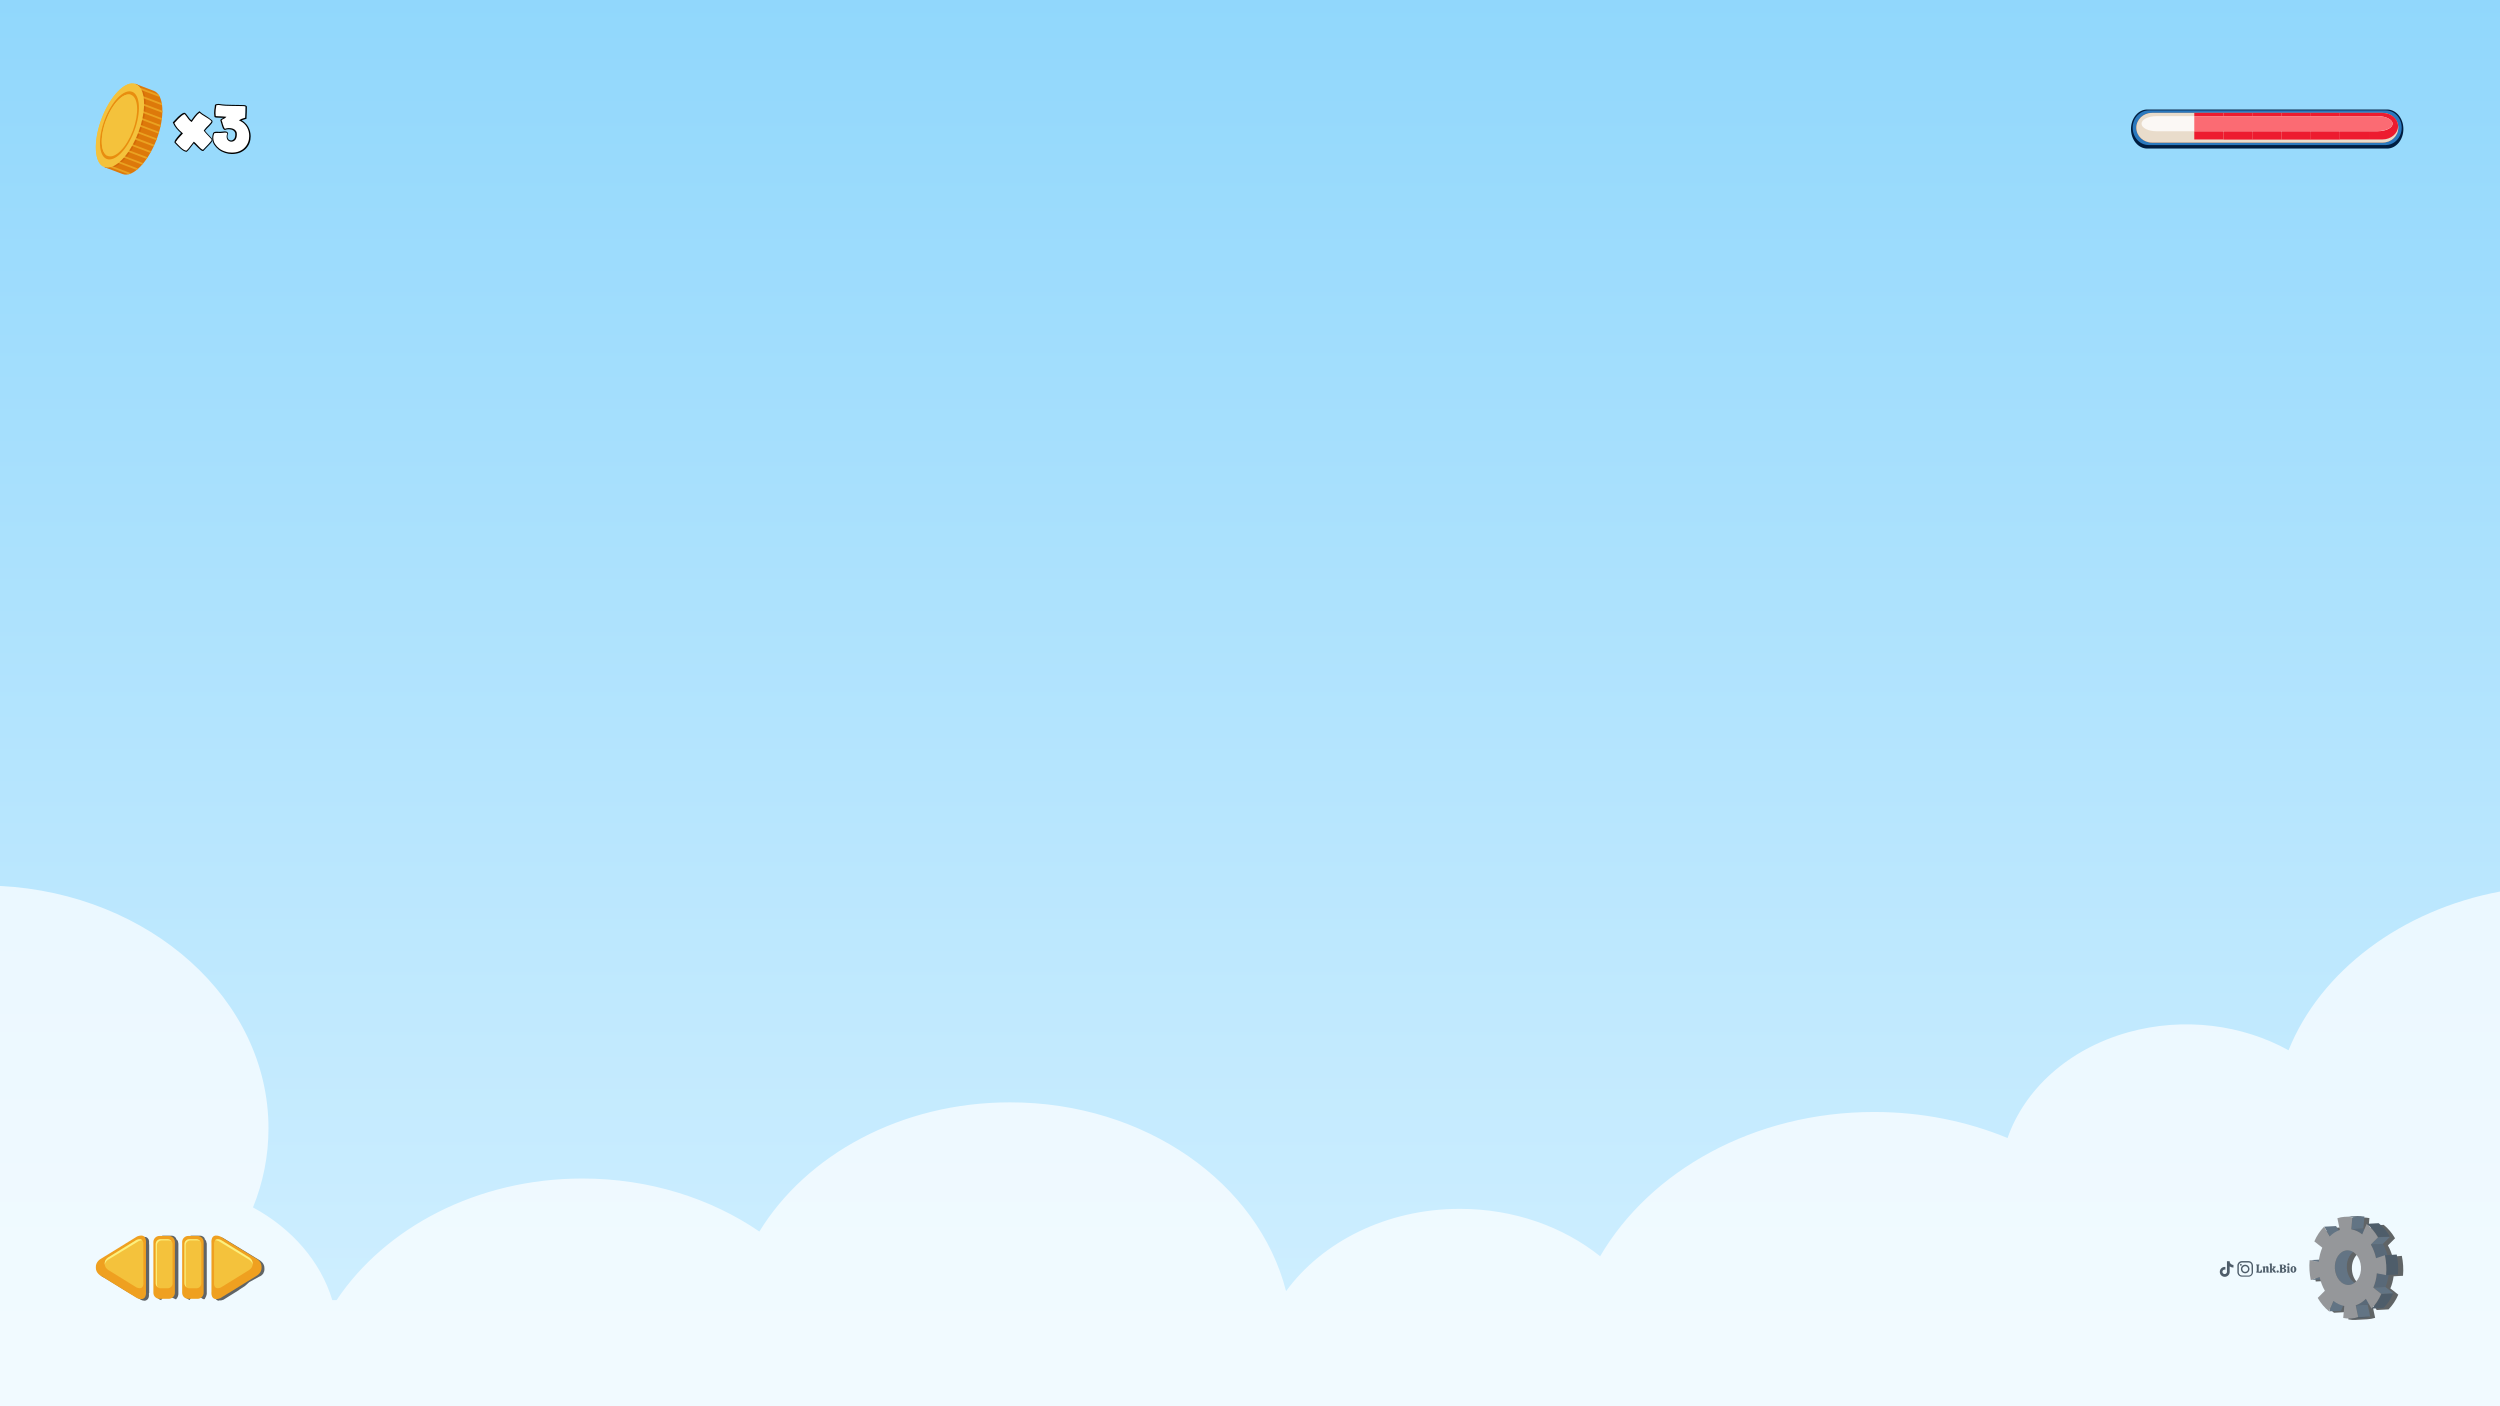<?xml version="1.0" encoding="utf-8"?>
<!-- Generator: Adobe Illustrator 26.3.1, SVG Export Plug-In . SVG Version: 6.00 Build 0)  -->
<svg version="1.1" id="Layer_2_00000107576524394217414840000012284086110203768458_"
	 xmlns="http://www.w3.org/2000/svg" xmlns:xlink="http://www.w3.org/1999/xlink" x="0px" y="0px" viewBox="0 0 1920 1080"
	 style="enable-background:new 0 0 1920 1080;" xml:space="preserve">
<rect x="0" y="0" width="1920" height="1080" fill="#333333" stroke="none"/>
<style type="text/css">
	.st0{clip-path:url(#XMLID_00000087414473198365493130000005298715568409285003_);}
	.st1{opacity:0.7;fill:#FFFFFF;enable-background:new    ;}
	.st2{fill:#4E5D6A;}
	.st3{opacity:0.6;}
	.st4{fill:#EFA020;}
	.st5{fill:#F4C23C;}
	.st6{fill:#FCF07E;}
	.st7{opacity:0.6;enable-background:new    ;}
	.st8{enable-background:new    ;}
	.st9{fill:#637484;}
	.st10{fill:#627484;}
	.st11{fill:#596978;}
	.st12{fill:#95979A;}
	.st13{fill:#DD790A;}
	.st14{fill:#D36807;}
	.st15{fill:#EAA221;}
	.st16{fill:#E88D0F;}
	.st17{fill:#FFFFFF;}
	.st18{fill:#001D40;}
	.st19{fill:#2B79BE;}
	.st20{fill:#B55E2C;}
	.st21{fill:#E9DCCB;}
	.st22{fill:#ED1B2F;}
	.st23{fill:#FBF8F5;}
	.st24{fill:#FB6B73;}
</style>
<g>
	<defs>
		<rect id="XMLID_00000162336658930777405980000000336260265223522235_" width="1920" height="1080"/>
	</defs>
	
		<linearGradient id="XMLID_00000065055508275277393190000002883206371352028831_" gradientUnits="userSpaceOnUse" x1="960" y1="1908.225" x2="960" y2="2951.652" gradientTransform="matrix(1 0 0 1 0 -1920)">
		<stop  offset="0" style="stop-color:#90D7FC"/>
		<stop  offset="1" style="stop-color:#D0EFFF"/>
	</linearGradient>
	
		<use xlink:href="#XMLID_00000162336658930777405980000000336260265223522235_"  style="overflow:visible;fill:url(#XMLID_00000065055508275277393190000002883206371352028831_);"/>
	<clipPath id="XMLID_00000159429385261766676350000009465713117857115308_">
		<use xlink:href="#XMLID_00000162336658930777405980000000336260265223522235_"  style="overflow:visible;"/>
	</clipPath>
	<g style="clip-path:url(#XMLID_00000159429385261766676350000009465713117857115308_);">
		<path class="st1" d="M1920,684.7c-75.6,14.2-137.9,60.9-162.4,121.9c-35.2-19.5-80.1-25.8-123.2-13.8
			c-46.4,13-79.7,44.2-92.6,81.2c-31-12.8-65.8-20-102.5-20c-92.2,0-172,45.1-210.4,110.8c-28.1-22.5-66-36.4-107.7-36.4
			c-56.4,0-105.8,25.3-133.5,63.2c-21.2-82.9-108.1-145-212-145c-83.7,0-156.3,40.2-192.5,99.2c-37.2-25.4-84.5-40.7-135.9-40.7
			c-80.9,0-151.5,37.6-188.8,93.4h-3.3c-9-29.8-31.1-55.1-60.9-71.2c7.7-19,11.9-39.4,11.9-60.7c0-99.2-91.2-180.3-206.2-186.2
			v440.1h1920V684.7z"/>
		<g id="Popular_Chips_1_">
			<g>
				<g>
					<path class="st2" d="M1732.9,977.3c-0.1-0.1-0.1-0.2-0.2-0.3c0-0.1,0-0.2,0-0.3c0.2,0,0.3,0,0.4-0.1s0.1-0.2,0.1-0.3v-4.2
						c0-0.2,0-0.3-0.1-0.3c-0.1-0.1-0.2-0.1-0.4-0.1c0-0.1,0-0.2,0-0.3s0.1-0.2,0.2-0.3h2.2c0.1,0.1,0.2,0.3,0.2,0.6
						c-0.2,0-0.4,0-0.5,0.1s-0.1,0.2-0.1,0.4v4.5h0.3c0.4,0,0.8-0.1,1-0.4s0.3-0.7,0.3-1.2h0.6c0.1,0.1,0.2,0.2,0.2,0.5
						c0.1,0.3,0.1,0.5,0.1,0.8c0,0.4-0.1,0.7-0.2,0.9s-0.4,0.3-0.7,0.3L1732.9,977.3L1732.9,977.3z"/>
					<path class="st2" d="M1742.6,977.1c-0.1,0.1-0.2,0.2-0.5,0.2c-0.2,0-0.4,0.1-0.7,0.1c-0.3,0-0.4,0-0.6-0.1
						c-0.1-0.1-0.2-0.2-0.2-0.5V974c0-0.2,0-0.4-0.1-0.5s-0.2-0.2-0.4-0.2c-0.2,0-0.5,0.1-0.6,0.3v2.7c0,0.2,0,0.3,0.1,0.4
						c0.1,0.1,0.2,0.1,0.4,0.1c0,0.2-0.1,0.3-0.2,0.5h-2c-0.1-0.1-0.2-0.3-0.2-0.5c0.2,0,0.3,0,0.4-0.1s0.1-0.2,0.1-0.4v-2.6
						c0-0.2,0-0.3-0.1-0.3c-0.1-0.1-0.2-0.1-0.5-0.1v-0.4c0.2-0.1,0.5-0.2,0.8-0.3s0.6-0.1,0.8-0.1c0.1,0,0.2,0,0.3,0.1
						c0.1,0.1,0.1,0.2,0.1,0.5c0.2-0.2,0.3-0.3,0.6-0.5c0.2-0.1,0.5-0.2,0.8-0.2c0.4,0,0.8,0.1,1,0.3s0.3,0.6,0.3,1.1v2.5
						c0,0.3,0.1,0.5,0.4,0.5L1742.6,977.1z"/>
					<path class="st2" d="M1748,977c0,0.1-0.1,0.2-0.2,0.3s-0.3,0.1-0.6,0.1c-0.3,0-0.6-0.1-0.8-0.2c-0.2-0.1-0.4-0.3-0.5-0.5
						s-0.2-0.4-0.4-0.7c-0.1-0.3-0.2-0.5-0.3-0.7c-0.1-0.2-0.2-0.3-0.4-0.3v1.4c0,0.2,0,0.3,0.1,0.4c0.1,0.1,0.2,0.1,0.4,0.1
						c0,0.2-0.1,0.3-0.2,0.5h-2c-0.1-0.1-0.2-0.3-0.2-0.5c0.2,0,0.3,0,0.4-0.1s0.1-0.2,0.1-0.4v-4.9c0-0.2,0-0.3-0.1-0.3
						c-0.1-0.1-0.2-0.1-0.5-0.1v-0.4c0.2-0.1,0.5-0.2,0.8-0.3s0.6-0.1,0.8-0.1c0.1,0,0.2,0,0.3,0.1c0.1,0.1,0.1,0.2,0.1,0.3v4l1-1
						c0.1-0.1,0.2-0.2,0.2-0.3s-0.1-0.2-0.2-0.2s-0.2-0.1-0.4-0.1c0-0.1,0-0.2,0.1-0.3c0-0.1,0.1-0.2,0.2-0.2h2
						c0.1,0.1,0.2,0.3,0.2,0.5c-0.1,0-0.3,0-0.3,0.1c-0.1,0-0.2,0.1-0.2,0.2l-1.4,1.4c0.2,0,0.4,0.1,0.6,0.2
						c0.2,0.1,0.3,0.3,0.4,0.5c0.2,0.3,0.2,0.4,0.2,0.4c0.2,0.4,0.4,0.6,0.4,0.7C1747.7,976.7,1747.8,976.8,1748,977L1748,977z"/>
					<path class="st2" d="M1749.9,977.2c-0.2,0.2-0.4,0.2-0.6,0.2c-0.3,0-0.5-0.1-0.7-0.2c-0.2-0.2-0.2-0.4-0.2-0.6
						c0-0.3,0.1-0.5,0.2-0.7c0.2-0.2,0.4-0.2,0.7-0.2c0.3,0,0.5,0.1,0.6,0.2c0.2,0.2,0.2,0.4,0.2,0.7
						C1750.1,976.8,1750,977,1749.9,977.2z"/>
					<path class="st2" d="M1752.4,977.4c-0.7,0-1.2,0-1.6,0c-0.1-0.2-0.2-0.4-0.2-0.6c0.2,0,0.3,0,0.4-0.1s0.1-0.2,0.1-0.3v-4.2
						c0-0.2,0-0.3-0.1-0.3c-0.1-0.1-0.2-0.1-0.4-0.1c0-0.2,0.1-0.4,0.2-0.6c0.3,0,0.8,0,1.6,0c0.3,0,0.5,0,0.6,0
						c0.9,0,1.6,0.2,2,0.4c0.4,0.3,0.6,0.7,0.6,1.1c0,0.4-0.1,0.6-0.3,0.9c-0.2,0.2-0.5,0.4-0.9,0.6c0.5,0.1,0.9,0.3,1.1,0.5
						s0.3,0.6,0.3,1c0,1.2-0.9,1.8-2.7,1.8C1752.9,977.4,1752.7,977.4,1752.4,977.4z M1754.1,972.7c0-0.3-0.1-0.6-0.3-0.8
						c-0.2-0.2-0.5-0.3-0.8-0.3c-0.2,0-0.3,0-0.4,0v2.1c0.1,0,0.2,0,0.3,0C1753.7,973.8,1754.1,973.4,1754.1,972.7z M1754.3,975.7
						c0-0.4-0.1-0.7-0.3-0.9s-0.6-0.3-1-0.3h-0.3v2.3c0.2,0,0.3,0,0.4,0C1753.9,976.8,1754.3,976.4,1754.3,975.7z"/>
					<path class="st2" d="M1758.2,976.4c0,0.2,0,0.3,0.1,0.4s0.2,0.1,0.4,0.1c0,0.2-0.1,0.4-0.2,0.5h-2c-0.1-0.1-0.2-0.3-0.2-0.5
						c0.2,0,0.3,0,0.4-0.1s0.1-0.2,0.1-0.4v-2.6c0-0.2,0-0.3-0.1-0.4c-0.1-0.1-0.2-0.1-0.5-0.1v-0.4c0.1-0.1,0.4-0.2,0.7-0.3
						c0.3-0.1,0.6-0.1,0.9-0.1c0.1,0,0.2,0,0.3,0.1c0.1,0.1,0.1,0.2,0.1,0.3L1758.2,976.4L1758.2,976.4z M1758.1,971.6
						c-0.2,0.2-0.4,0.2-0.6,0.2s-0.5-0.1-0.6-0.2c-0.2-0.1-0.2-0.4-0.2-0.6s0.1-0.5,0.2-0.6c0.2-0.2,0.4-0.2,0.6-0.2
						s0.5,0.1,0.6,0.2c0.2,0.2,0.2,0.4,0.2,0.6C1758.3,971.3,1758.3,971.5,1758.1,971.6z"/>
					<path class="st2" d="M1759.7,976.8c-0.4-0.4-0.6-1-0.6-1.8c0-0.5,0.1-1,0.3-1.4c0.2-0.4,0.4-0.7,0.8-0.9
						c0.3-0.2,0.7-0.3,1.2-0.3c0.4,0,0.8,0.1,1.1,0.3c0.3,0.2,0.6,0.5,0.8,0.8c0.2,0.4,0.3,0.8,0.3,1.3s-0.1,1-0.3,1.4
						c-0.2,0.4-0.5,0.7-0.8,0.9s-0.7,0.3-1.2,0.3C1760.6,977.5,1760.1,977.2,1759.7,976.8z M1761.8,976.4c0.1-0.2,0.2-0.7,0.2-1.3
						c0-0.5,0-1-0.1-1.3s-0.1-0.5-0.2-0.6s-0.2-0.2-0.4-0.2c-0.2,0-0.4,0.1-0.5,0.4s-0.2,0.7-0.2,1.3c0,0.5,0,1,0.1,1.2
						c0,0.3,0.1,0.5,0.2,0.6s0.2,0.2,0.4,0.2C1761.5,976.8,1761.7,976.7,1761.8,976.4z"/>
				</g>
			</g>
			<g>
				<path class="st2" d="M1730.3,974.6c0,0.8,0,1.6,0,2.3c0,0.5,0,0.9-0.2,1.3c-0.5,1.3-1.4,2-2.8,2.3c-0.1,0-0.2,0-0.4,0
					c-1.8,0-3.5,0-5.2,0c-1.4,0-2.9-1-3.3-2.7c0-0.2-0.1-0.5-0.1-0.7c0-1.7,0-3.4,0-5.1c0-0.5,0.1-1.1,0.4-1.6
					c0.6-1.2,1.6-1.8,3-1.9c1.3,0,2.7,0,4,0c0.4,0,0.8,0,1.2,0c1.6,0,3,1.2,3.3,2.8c0,0.3,0.1,0.6,0.1,0.8
					C1730.3,973,1730.3,973.8,1730.3,974.6L1730.3,974.6z M1729.2,974.6L1729.2,974.6c0-0.8,0-1.6,0-2.4c0-0.2,0-0.3,0-0.5
					c-0.2-1-0.7-1.7-1.6-2c-0.3-0.1-0.5-0.1-0.8-0.1c-1.7,0-3.3,0-4.9,0c-0.2,0-0.4,0-0.6,0.1c-0.9,0.2-1.5,0.7-1.8,1.6
					c-0.1,0.2-0.1,0.4-0.1,0.7c0,0.4,0,0.7,0,1.1c0,1.1,0,2.3,0,3.4c0,0.3,0,0.6,0,0.9c0.1,0.7,0.4,1.2,0.9,1.7
					c0.5,0.3,1,0.5,1.6,0.5c1.6,0,3.2,0,4.9,0c0.1,0,0.2,0,0.2,0c1,0,1.9-0.7,2.2-1.7c0.1-0.2,0.1-0.5,0.1-0.8
					C1729.2,976.3,1729.2,975.5,1729.2,974.6z"/>
				<path class="st2" d="M1727.6,974.6c0,1.6-1.3,3.3-3.3,3.3c-1.9,0-3.3-1.5-3.3-3.3c0-1.9,1.5-3.3,3.3-3.3
					C1726.3,971.3,1727.6,973,1727.6,974.6z M1724.3,976.8c1.1,0,2.2-0.8,2.2-2.2c0-1.2-1-2.2-2.2-2.2c-0.9,0-2.2,0.8-2.2,2.2
					S1723.2,976.9,1724.3,976.8z"/>
				<path class="st2" d="M1721.7,971.4c0,0.4-0.3,0.7-0.7,0.7c-0.4,0-0.7-0.2-0.7-0.7c0-0.4,0.3-0.7,0.7-0.8
					C1721.4,970.7,1721.7,971,1721.7,971.4z"/>
			</g>
			<path class="st2" d="M1715.3,973.5c-1,0-2-0.3-2.9-0.9v4.2c0,2.1-1.7,3.8-3.8,3.8c-2.1,0-3.8-1.7-3.8-3.8s1.7-3.8,3.8-3.8
				c0.2,0,0.3,0,0.5,0v2.1c-0.9-0.3-1.9,0.2-2.2,1.1c-0.3,0.9,0.2,1.9,1.1,2.2s1.9-0.2,2.2-1.1c0.1-0.2,0.1-0.4,0.1-0.5v-8.2h2.1
				c0,0.2,0,0.4,0,0.5l0,0c0.1,0.8,0.6,1.5,1.3,1.9c0.5,0.3,1,0.5,1.6,0.5L1715.3,973.5L1715.3,973.5L1715.3,973.5z"/>
		</g>
		<g>
			<g class="st3">
				<path d="M76,974.6L76,974.6c0.1,0,1.2,2.4,1.2,3.2l0,0c0,0.2-0.1,0.3,0,0.5H77c0.1,0.2,0.2,0.3,0.2,0.5l0,0
					c0,1.5,2.6,2.3,2.6,2.3l8,4.9l0,0l2.9,1.8l0,0l4.5,2.8l0,0l2.5,1.5l0,0l10.6,6.2c1,0.4,1.3,0.6,3,0.7v-0.4h-1.1
					c0.1,0,0.2,0.2,0.3,0.2c0.2,0,0.4,0.1,0.6,0.1c0.1,0,0.2,0,0.4,0c0.1,0,0.3,0,0.4-0.1c0.1,0,0.2-0.1,0.3-0.1
					c0.1,0,0.2-0.1,0.3-0.2c0.1,0,0.2-0.1,0.3-0.2c0.1-0.1,0.2-0.1,0.3-0.2l0,0l0.1-0.1l0.1-0.1c0,0,0-0.1,0.1-0.1
					c0.1-0.1,0.1-0.1,0.2-0.2c0-0.1,0.1-0.1,0.1-0.2c0-0.1,0.1-0.1,0.1-0.2c0-0.1,0.1-0.1,0.1-0.2c0,0,0-0.1,0.1-0.1
					c0-0.1,0.1-0.1,0.1-0.2v-0.1c0-0.1,0.1-0.2,0.1-0.2s0,0,0-0.1s0-0.2,0.1-0.2c0-0.1,0-0.1,0-0.2c0-0.1,0-0.1,0-0.2
					c0-0.1,0-0.2,0.1-0.3c0-0.1,0-0.1,0-0.2c0-0.1,0-0.2,0-0.3s0-0.2,0-0.2c0-0.1,0-0.2,0-0.3s0-0.1,0-0.2c0-0.1,0-0.3,0-0.4
					c0-0.1,0-0.1,0-0.2c0-0.1,0-0.2,0-0.2v-0.1c0-0.1,0-0.2,0-0.2h0.1l0.1-0.1v-19.8v-5v-12.4c0,0-0.1,0-0.1-0.1c0,0,0,0,0-0.1v-0.1
					v-0.1c0-0.1,0-0.1,0-0.2c0-0.1,0-0.1,0-0.2c0-0.1,0-0.3,0-0.4c0-0.1,0-0.1,0-0.2c0-0.1,0-0.2,0-0.3s0-0.2,0-0.3s0-0.2,0-0.3
					s0-0.2,0-0.3s-0.1-0.3-0.1-0.4c0-0.1-0.1-0.2-0.1-0.4c0-0.1-0.1-0.2-0.1-0.3s-0.1-0.2-0.1-0.3s-0.1-0.2-0.2-0.3
					c0-0.1-0.1-0.2-0.2-0.2c-0.1-0.1-0.1-0.2-0.2-0.3c0,0,0-0.1-0.1-0.1l0,0l0,0l-0.1-0.1c-0.1-0.1-0.1-0.1-0.2-0.2
					c0,0-0.1-0.1-0.2-0.1l-0.1-0.1c-0.1,0-0.2-0.1-0.2-0.1c-0.1,0-0.1-0.1-0.2-0.1s-0.1-0.1-0.2-0.1s-0.2-0.1-0.3-0.1h-0.1
					c0,0,0,0-0.1,0l0,0c-0.1,0-0.2,0-0.3,0c-0.1,0-0.1,0-0.2-0.1l0,0l0,0c0-0.1-2.1,0.1-3.5,0.7l-28,17.2c0,0-4.1,1.9-3.8,6.3
					C76,974.5,76,972.9,76,974.6L76,974.6z"/>
				<path d="M164.3,994.1L164.3,994.1l0.3,0.2c0,0.1,0.1,0.1,0.1,0.2c0,0.1,0.1,0.1,0.1,0.2c0,0.1,0,0.1,0,0.2v0.1
					c0,0.1,0,0.1,0,0.2c0,0.1,0,0.2,0,0.3s0,0.2,0,0.2c0,0.1,0,0.1,0,0.2c0,0.1,0,0.1,0,0.2c0,0.1,0,0.1,0.1,0.2v0.1
					c0,0.1,0.1,0.2,0.1,0.2s0,0.1,0.1,0.1c0,0.1,0.1,0.1,0.1,0.2c0,0,0,0.1,0.1,0.1c0,0.1,0.1,0.2,0.1,0.2c0,0.1,0.1,0.1,0.1,0.2
					l0.1,0.1c0.1,0.1,0.1,0.2,0.2,0.3c0,0,0,0,0.1,0.1l0.1,0.1l0.1,0.1l0,0c0.1,0.1,0.2,0.2,0.3,0.2c0.1,0.1,0.2,0.1,0.3,0.2
					c0.1,0.1,0.2,0.1,0.3,0.2c0.1,0,0.2,0.1,0.3,0.1s0.3,0.1,0.4,0.1c0.1,0,0.2,0,0.4,0s0.4-0.2,0.6-0.2c0.1,0,0.2-0.2,0.3-0.2h0.2
					v0.4c0-0.1,1.4-0.3,2.4-0.7l11.7-7.3l0.6-0.5l0,0l4.3-2.8l0,0l3.2-2.9l0,0l8-4.4c0,0,1.2-0.3,2.2-1.6v0.1
					c0.1-0.1,0.2-0.2,0.3-0.3l0,0c0.1-0.1,0.2-0.3,0.3-0.5l0,0c0.5-0.9,0.9-1.9,0.9-3.2l0,0l0,0c0-0.2,0-0.3,0-0.5
					c0.2-4.4-3.8-6.5-3.8-6.5l-28.2-17.2c-1.4-0.6-3.7-0.7-3.7-0.7l0,0c0,0,0.3,0,0.2,0s-0.1,0-0.2,0.1c-0.1,0-0.1,0-0.2,0l0,0l0,0
					h-0.1c-0.1,0-0.2,0.1-0.3,0.1s-0.1,0.1-0.2,0.1c-0.1,0-0.1,0.1-0.2,0.1c-0.1,0-0.2,0.1-0.2,0.1s-0.1,0-0.1,0.1
					c-0.1,0-0.1,0.1-0.2,0.1c-0.1,0.1-0.1,0.1-0.2,0.1l-0.1,0.1l0,0l0,0c0,0,0,0.1-0.1,0.1c-0.1,0.1-0.2,0.2-0.2,0.3
					c-0.1,0.1-0.1,0.2-0.2,0.3c-0.1,0.1-0.1,0.2-0.1,0.3s-0.1,0.2-0.1,0.3s-0.1,0.2-0.1,0.3s-0.1,0.3-0.1,0.4c0,0.1-0.1,0.2-0.1,0.4
					c0,0.1,0,0.2,0,0.3s0,0.2,0,0.3s0,0.2,0,0.3s0,0.2,0,0.3s0,0.1,0,0.2c0,0.1,0,0.3,0,0.4c0,0.1,0,0.1,0,0.2c0,0.1,0,0.2,0,0.2
					v0.1c0,0.1,0,0.1,0,0.1s-0.3,0-0.3,0.1l-0.3,0.1v12.4v5V993l0.5,0.2H164l0,0V993l0,0l0,0c0,0,0.3,0,0.3,0.1l0.1,0.1h0.1
					l-0.2,0.1l-0.3,0.1v0.1c0,0.1,0,0.1,0,0.2C164.3,994,164.3,994.1,164.3,994.1z"/>
				<path d="M121.9,997.6C121.9,997.6,122,997.6,121.9,997.6c0.1,0.1,0.3,0.1,0.3,0.2c0.1,0.1,0.2,0.1,0.3,0.2
					c0.1,0.1,0.3,0.2,0.5,0.2c0.1,0.1,0.2,0.1,0.3,0.1c0.2,0.1,0.4,0.1,0.6,0.2c0.1,0,0.2-0.9,0.3-0.9c0.3,0.1,0.6-0.9,0.9-0.9h2.4
					h3h1.6c1,0,3.2,1.6,3.2,1.1l0,0c0-0.1,0.1-0.3,0.3-0.4c0.1-0.1,0-0.1,0.1-0.2c0.2-0.2,0.3-0.4,0.4-0.6c0,0,0-0.1,0.1-0.1
					c0.1-0.2,0.2-0.4,0.3-0.6c0-0.1,0-0.1,0.1-0.2c0.1-0.2,0.2-0.5,0.2-0.8c0-0.1,0.1-0.1,0.1-0.2c0.1-0.3,0.1-0.6,0.1-0.9v-1.5V972
					v-8.8V955c0-0.1-0.1-0.1-0.1-0.2l0,0c0-0.1,0-0.2,0-0.2c0-0.2,0-0.3-0.1-0.5V954c0-0.1,0-0.1-0.1-0.2v-0.1
					c0-0.2-0.1-0.3-0.1-0.5c-0.1-0.2-0.2-0.3-0.3-0.5c-0.1-0.1-0.1-0.2-0.2-0.3c-0.1-0.2-0.4-0.3-0.5-0.5c0-0.1-0.3-0.1-0.3-0.2
					v-0.3c0-0.9-1.8-2.4-3.2-2.4h-2.5h-1.9H125c-1,0-1.7,1.5-3.4,2v0.1l0.3,0.1c-0.2,0.2-0.3,0.4-0.4,0.6c-0.1,0.1,0,0.2-0.1,0.2
					c-0.1,0.2-0.2,0.3-0.3,0.5v0.1h-0.2c-0.4,0.7-0.9,1.5-0.9,2.4v39C119.9,995.4,120.8,996.7,121.9,997.6z"/>
				<path d="M144,997.6C144,997.6,144.1,997.6,144,997.6c0.1,0.1,0.2,0.1,0.3,0.1c0.1,0.1,0.2,0.1,0.3,0.2c0.1,0.1,0.3,0.2,0.4,0.2
					c0.1,0.1,0.2,0.1,0.3,0.1c0.2,0.1,0.4,0.1,0.5,0.2c0.1,0,0.2-0.9,0.3-0.9c0.3,0.1,0.6-0.9,0.9-0.9h2.4h3h1.6
					c1,0,1.5,1.6,3.2,1.1l0,0c0-0.1,0.1-0.3,0.3-0.5c0.1-0.1,0-0.1,0-0.2c0.2-0.2,0.3-0.4,0.4-0.6v-0.1c0.1-0.2,0.2-0.4,0.3-0.6
					c0,0,0-0.1,0.1-0.1c0.1-0.2,0.2-0.5,0.2-0.8c0-0.1,0.1-0.1,0.1-0.2c0-0.3,0.2-0.6,0.2-0.9v-1.5V972v-8.8V955
					c0-0.1-0.1-0.1-0.1-0.2l0,0c0-0.1,0-0.2-0.1-0.3c0-0.2,0-0.3-0.1-0.5v-0.1c0-0.1-0.1-0.2-0.1-0.3l0,0c0-0.1-0.1-0.3-0.1-0.4
					c-0.1-0.2-0.2-0.3-0.3-0.5c-0.1-0.1-0.1-0.2-0.1-0.3l0,0c-0.1-0.1-0.3-0.3-0.4-0.4c-0.1-0.1-0.3-0.2-0.3-0.3v-0.4
					c0-0.9-1.9-2.3-3.2-2.3h-2.5h-1.9h-2.7c-1,0-3.4,1.6-3.4,2.1l0,0l0.2,0.1c-0.2,0.2-0.2,0.3-0.4,0.5c-0.1,0.1,0,0.1-0.1,0.2
					c-0.2,0.2-0.3,0.4-0.4,0.6c0,0,0,0,0,0.1c0,0-0.2,0-0.1,0c-0.4,0.7-0.8,1.5-0.8,2.4v39C142.1,995.4,142.9,996.8,144,997.6z"/>
			</g>
			<g>
				<path class="st4" d="M112.1,954.7c0,0,1.1-8.2-6.8-5.1l-27.9,17.2c0,0-4,2.1-3.8,6.5c-0.2,4.4,3.8,6.5,3.8,6.5l27.9,17.2
					c7.9,3.1,6.8-5.1,6.8-5.1V954.7z"/>
				<path class="st5" d="M110.1,956.2c0,0,0.8-6.3-5.2-4l-21.5,13.3c0,0-3.1,1.6-2.9,5c-0.2,3.4,2.9,5,2.9,5l21.5,13.3
					c6.1,2.4,5.2-4,5.2-4V956.2z"/>
				<path class="st6" d="M83.3,967.3l23.3-14.2c1-0.4,1.9-0.6,2.6-0.6c-0.7-0.8-2-1.2-4.4-0.2l-21.5,13.3c0,0-3.1,1.6-2.9,5
					c0,0.3,0,0.6,0,0.9C80.8,968.6,83.3,967.3,83.3,967.3z"/>
			</g>
			<g>
				<path class="st4" d="M162.4,954.7c0,0-1.1-8.2,6.8-5.1l27.9,17.2c0,0,4,2.1,3.8,6.5c0.2,4.4-3.8,6.5-3.8,6.5L169.2,997
					c-7.9,3.1-6.8-5.1-6.8-5.1V954.7z"/>
				<path class="st5" d="M164.4,956.2c0,0-0.8-6.3,5.2-4l21.5,13.3c0,0,3.1,1.6,2.9,5c0.2,3.4-2.9,5-2.9,5l-21.5,13.3
					c-6.1,2.4-5.2-4-5.2-4V956.2z"/>
				<path class="st6" d="M191.1,967.3l-23.3-14.2c-1-0.4-1.9-0.6-2.6-0.6c0.7-0.8,2-1.2,4.4-0.2l21.5,13.3c0,0,3.1,1.6,2.9,5
					c0,0.3,0,0.6,0,0.9C193.7,968.6,191.1,967.3,191.1,967.3z"/>
			</g>
			<g>
				<path class="st4" d="M134.3,992.8c0,2.6-2.1,4.7-4.7,4.7h-7.1c-2.6,0-4.7-2.1-4.7-4.7v-38.9c0-2.6,2.1-4.7,4.7-4.7h7.1
					c2.6,0,4.7,2.1,4.7,4.7V992.8z"/>
				<path class="st5" d="M132.5,985.7c0,2-1.6,3.7-3.7,3.7h-5.5c-2,0-3.7-1.6-3.7-3.7v-30.2c0-2,1.6-3.7,3.7-3.7h5.5
					c2,0,3.7,1.6,3.7,3.7V985.7z"/>
				<path class="st6" d="M120.5,956.3c0-2,1.7-3.7,3.7-3.7h5.5c0.8,0,1.5,0.3,2.1,0.7c-0.7-0.9-1.8-1.6-3-1.6h-5.5
					c-2,0-3.7,1.6-3.7,3.7v30.2c0,1.2,0.6,2.3,1.6,3c-0.4-0.6-0.7-1.3-0.7-2.1C120.5,986.5,120.5,956.3,120.5,956.3z"/>
			</g>
			<g>
				<path class="st4" d="M156.4,992.8c0,2.6-2.1,4.7-4.7,4.7h-7.1c-2.6,0-4.7-2.1-4.7-4.7v-38.9c0-2.6,2.1-4.7,4.7-4.7h7.1
					c2.6,0,4.7,2.1,4.7,4.7V992.8z"/>
				<path class="st5" d="M154.6,985.7c0,2-1.6,3.7-3.7,3.7h-5.5c-2,0-3.7-1.6-3.7-3.7v-30.2c0-2,1.6-3.7,3.7-3.7h5.5
					c2,0,3.7,1.6,3.7,3.7V985.7z"/>
				<path class="st6" d="M142.6,956.3c0-2,1.6-3.7,3.7-3.7h5.5c0.8,0,1.5,0.3,2.1,0.7c-0.7-0.9-1.8-1.6-3-1.6h-5.5
					c-2,0-3.7,1.6-3.7,3.7v30.2c0,1.2,0.6,2.3,1.6,3c-0.4-0.6-0.7-1.3-0.7-2.1L142.6,956.3L142.6,956.3z"/>
			</g>
		</g>
		<g>
			<path class="st7" d="M1837.4,965.1c-0.8-3.1-2-6-3.5-8.6l5.5-5.5c-2.4-4.1-5.3-7.6-8.7-10.3l-9.1,0.4l-1.7,3.9
				c-0.3-0.1-0.7-0.2-1-0.3l0.8-9.2c-1.8-0.4-3.7-0.5-5.5-0.4c-3,0.1-6.1,0.3-9.1,0.4c0.2,0,0.4,0,0.6,0c-2.3,0-4.5,0.4-6.7,1.2
				l1.9,9c-0.4,0.1-0.7,0.3-1.1,0.4l-2-3.4l-9.1,0.5c-3,3-5.6,6.9-7.5,11.3l6.1,4.8c-1.2,2.8-2,5.9-2.5,9.2l-7.2,0.4
				c-0.5,5.3-0.1,10.4,0.9,15.3l7.2-0.4c0.8,3.1,2,6,3.5,8.6l-5.5,5.5c1.4,2.4,3,4.6,4.8,6.6l0,0l0.1,0.1c0.5,0.6,1.1,1.2,1.7,1.7
				c0.1,0.1,0.2,0.2,0.3,0.3c0.6,0.6,1.2,1.1,1.9,1.6l9.1-0.5l1.7-3.9c0.3,0.1,0.7,0.2,1,0.3l-0.8,9.2c1.9,0.4,3.8,0.5,5.7,0.4
				c-0.1,0-0.1,0-0.2,0c3-0.1,6.1-0.3,9.1-0.5c2.1-0.1,4.1-0.5,6-1.1l-1.9-9c0.4-0.1,0.7-0.3,1.1-0.4l2,3.4l9.1-0.5
				c3-3,5.6-6.9,7.5-11.3l-6.1-4.8c1.2-2.8,2-5.9,2.5-9.3l7.2-0.4c0.5-5.3,0.1-10.4-0.9-15.3L1837.4,965.1z M1817.1,976.7
				c-0.4,4.2-2.2,7.7-4.8,9.7c-4-2.4-6.5-8-6-14c0.4-4.2,2.2-7.7,4.8-9.7C1815.1,965.1,1817.6,970.7,1817.1,976.7z M1799,966.6
				L1799,966.6C1799,966.6,1799,966.7,1799,966.6C1798.9,966.7,1799,966.7,1799,966.6z M1799.6,965.7L1799.6,965.7
				C1799.5,965.8,1799.5,965.7,1799.6,965.7z M1800.2,964.8C1800.2,964.9,1800.2,964.9,1800.2,964.8
				C1800.2,964.9,1800.2,964.9,1800.2,964.8z M1807.2,988c-0.1,0-0.2,0-0.3,0C1807,988,1807.1,988,1807.2,988z M1806,961.5
				c0.1,0,0.2,0,0.3,0C1806.2,961.4,1806.1,961.5,1806,961.5z M1805.4,961.5c-0.1,0-0.2,0.1-0.4,0.1
				C1805.2,961.6,1805.3,961.6,1805.4,961.5z M1804.5,961.8c-0.1,0-0.2,0.1-0.4,0.1C1804.3,961.9,1804.4,961.8,1804.5,961.8z
				 M1798.5,967.6c-0.1,0.1-0.1,0.3-0.2,0.4C1798.4,967.9,1798.4,967.7,1798.5,967.6z M1798.1,968.7c-0.1,0.2-0.1,0.3-0.2,0.5
				C1797.9,969,1798,968.8,1798.1,968.7z M1797.7,969.8c0,0.2-0.1,0.3-0.1,0.5C1797.6,970.1,1797.6,970,1797.7,969.8z M1797.4,971.1
				c0,0.1-0.1,0.3-0.1,0.4C1797.3,971.4,1797.4,971.2,1797.4,971.1z M1809.2,935.7c0.5,0.1,1,0.1,1.4,0.2
				C1810.1,935.9,1809.7,935.8,1809.2,935.7z M1807.3,935.6c-0.3,0-0.6,0-1,0C1806.6,935.6,1807,935.6,1807.3,935.6z M1808.8,935.7
				c-0.4,0-0.7-0.1-1.1-0.1C1808.1,935.6,1808.5,935.7,1808.8,935.7z M1810.1,1013.8c0.2,0,0.4,0,0.6-0.1
				C1810.5,1013.8,1810.3,1013.8,1810.1,1013.8z M1811.7,1013.6c0.2,0,0.4-0.1,0.6-0.1C1812,1013.5,1811.8,1013.6,1811.7,1013.6z
				 M1813.3,1013.3c0.1,0,0.3-0.1,0.4-0.1C1813.5,1013.2,1813.4,1013.2,1813.3,1013.3z"/>
			<g>
				<g class="st8">
					<g>
						<polygon class="st9" points="1773.9,967.8 1783.1,967.3 1790,968.7 1780.9,969.1 						"/>
					</g>
					<g>
						<polygon class="st10" points="1781.6,980.8 1790.7,980.3 1783.9,982.6 1774.8,983 						"/>
					</g>
					<g>
						<polygon class="st10" points="1785,942.1 1794.1,941.6 1798.5,949.1 1789.3,949.5 						"/>
					</g>
					<g>
						<polygon class="st10" points="1792.2,999.1 1801.3,998.7 1797.9,1006.7 1788.8,1007.1 						"/>
					</g>
					<g>
						<path class="st9" d="M1802.6,960.2l9.1-0.4c-4.7,0.2-8.7,4.9-9.3,11.4c-0.7,7.3,3.3,14,8.8,15.1l-9.1,0.5
							c-5.5-1.1-9.4-7.9-8.8-15.1C1793.8,965.1,1797.8,960.5,1802.6,960.2z"/>
					</g>
					<g>
						<path class="st9" d="M1813,986.4l-9.1,0.5c-0.6,0-1.2,0-1.9-0.1l9.1-0.5C1811.8,986.4,1812.4,986.4,1813,986.4z"/>
					</g>
					<g>
						<polygon class="st10" points="1806.7,934.8 1815.9,934.3 1815,943.5 1805.9,944 						"/>
					</g>
					<g>
						<path class="st2" d="M1801.3,934.4c3-0.1,6.1-0.3,9.1-0.4c1.8-0.1,3.6,0,5.5,0.4l-9.1,0.4
							C1804.9,934.4,1803.1,934.3,1801.3,934.4z"/>
					</g>
					<g>
						<polygon class="st10" points="1809.3,1002.5 1818.4,1002.1 1820.3,1011.1 1811.2,1011.5 						"/>
					</g>
					<g>
						<path class="st2" d="M1814.3,1012.2c-3,0.2-6.1,0.3-9.1,0.5c2.1-0.1,4.1-0.5,6-1.1l9.1-0.4
							C1818.4,1011.7,1816.4,1012.1,1814.3,1012.2z"/>
					</g>
					<g>
						<path class="st11" d="M1805.9,944l9.1-0.4c3,0.6,5.8,2,8.4,3.9l-9.1,0.4C1811.7,946,1808.9,944.6,1805.9,944z"/>
					</g>
					<g>
						<path class="st11" d="M1817.1,997.5l9.1-0.5c-2.3,2.3-5,4-7.8,5l-9.1,0.5C1812.2,1001.5,1814.8,999.8,1817.1,997.5z"/>
					</g>
					<g>
						<path class="st11" d="M1820.9,955.7l9.1-0.4c1.8,3.1,3.2,6.7,4,10.5l-9.1,0.4C1824.1,962.4,1822.7,958.9,1820.9,955.7z"/>
					</g>
					<g>
						<path class="st11" d="M1825.6,977.9l9.1-0.5c-0.4,4-1.3,7.7-2.7,11l-9.1,0.5C1824.2,985.6,1825.2,981.9,1825.6,977.9z"/>
					</g>
					<g>
						<polygon class="st10" points="1826.4,950.2 1835.6,949.8 1830,955.3 1820.9,955.7 						"/>
					</g>
					<g>
						<path class="st2" d="M1817.7,939.9l9.1-0.5c3.4,2.7,6.4,6.2,8.7,10.3l-9.1,0.4C1824,946.1,1821.1,942.6,1817.7,939.9z"/>
					</g>
					<g>
						<path class="st2" d="M1829,993.7l9.1-0.5c-1.9,4.4-4.5,8.3-7.5,11.3l-9.1,0.5C1824.5,1002,1827,998.1,1829,993.7z"/>
					</g>
					<g>
						<polygon class="st10" points="1822.8,988.9 1832,988.4 1838.1,993.2 1829,993.7 						"/>
					</g>
					<g>
						<path class="st2" d="M1831.6,964l9.1-0.5c1,4.9,1.4,10,0.9,15.3l-9.1,0.5C1833,974,1832.7,968.9,1831.6,964z"/>
					</g>
					<path class="st12" d="M1832.5,979.3c0.5-5.3,0.1-10.4-0.9-15.3l-6.8,2.3c-0.8-3.8-2.2-7.4-4-10.5l5.5-5.5
						c-2.4-4.1-5.3-7.6-8.7-10.3l-3.4,8c-2.5-2-5.3-3.3-8.4-3.9l0.8-9.2c-4-0.8-7.9-0.5-11.5,0.7l1.9,9c-2.9,1-5.5,2.7-7.8,5
						l-4.3-7.5c-3,3-5.6,6.9-7.5,11.3l6.1,4.8c-1.4,3.3-2.4,7-2.7,11l-7-1.4c-0.5,5.3-0.1,10.4,0.9,15.3l6.8-2.3
						c0.8,3.8,2.2,7.4,4,10.5l-5.5,5.5c2.4,4.1,5.3,7.6,8.7,10.3l3.4-8c2.5,2,5.3,3.3,8.3,3.9l-0.8,9.2c4,0.8,7.9,0.5,11.5-0.7
						l-1.9-9c2.9-1,5.5-2.7,7.8-5l4.3,7.5c3-3,5.6-6.9,7.5-11.3l-6.1-4.8c1.4-3.3,2.4-7,2.7-11L1832.5,979.3z M1813.2,975.5
						c-0.7,7.3-5.7,12.3-11.2,11.2s-9.4-7.9-8.8-15.1c0.7-7.3,5.7-12.3,11.2-11.2C1809.9,961.4,1813.8,968.2,1813.2,975.5z"/>
				</g>
			</g>
		</g>
		<g>
			<g>
				<path class="st13" d="M118.2,69.8l-14.5-5.5L93.3,93.6c-0.4,0.9-0.8,1.9-1.1,2.8c-0.7,1.8-1.3,3.6-1.8,5.4l-9.6,26.8l13.4,5.1
					c7.8,2.9,19.4-9,26.1-26.6C126.9,89.4,126,72.8,118.2,69.8z"/>
				<path class="st14" d="M105.4,65l-1.1-0.4l-24.1,63.8l1.1,0.4c7.8,2.9,19.5-9,26.1-26.6S113.1,67.9,105.4,65z"/>
				<g>
					<path class="st15" d="M121.8,72.7l-18.5-7l-0.5,1.3l20,7.6C122.5,73.9,122.2,73.2,121.8,72.7z"/>
					<path class="st15" d="M81.2,127.2l17.4,6.6c0.7-0.2,1.4-0.4,2.1-0.7l-19-7.2L81.2,127.2z"/>
					<path class="st15" d="M84.8,117.2l24.3,9.2c0.3-0.4,0.6-0.7,0.9-1.1l-24.8-9.4L84.8,117.2z"/>
					<path class="st15" d="M83,122.2l21.9,8.3c0.4-0.3,0.8-0.7,1.2-1l-22.6-8.6L83,122.2z"/>
					<path class="st15" d="M86.6,112.2l25.9,9.8c0.3-0.4,0.5-0.8,0.8-1.2L87,110.9L86.6,112.2z"/>
					<path class="st15" d="M90.3,101.8l-0.1,0.3l27.7,10.4c0.2-0.4,0.4-0.8,0.6-1.3l-27.8-10.5C90.5,101.2,90.4,101.5,90.3,101.8z"
						/>
					<path class="st15" d="M88.4,107.2l27,10.2c0.2-0.4,0.5-0.8,0.7-1.2l-27.2-10.3L88.4,107.2z"/>
					<path class="st15" d="M92.2,96.4c-0.1,0.2-0.2,0.4-0.2,0.7l28.1,10.6c0.1-0.2,0.2-0.4,0.2-0.6c0.1-0.2,0.2-0.4,0.2-0.7
						L92.4,95.8C92.3,96,92.2,96.2,92.2,96.4z"/>
					<path class="st15" d="M95.6,87.1l27.6,10.4c0.1-0.5,0.2-0.9,0.3-1.4L96.1,85.8L95.6,87.1z"/>
					<path class="st15" d="M93.8,92.1l28,10.5c0.1-0.4,0.3-0.9,0.4-1.3L94.3,90.8L93.8,92.1z"/>
					<path class="st15" d="M97.4,82.1l26.8,10.1c0.1-0.5,0.1-0.9,0.2-1.4l-26.5-10L97.4,82.1z"/>
					<path class="st15" d="M101,72l23.5,8.9c-0.1-0.5-0.1-1.1-0.2-1.6l-22.8-8.6L101,72z"/>
					<path class="st15" d="M99.2,77l25.5,9.6c0-0.5,0-1,0-1.5l-25-9.4L99.2,77z"/>
				</g>
				<path class="st5" d="M106.2,101.7c-6.6,17.6-18.3,29.5-26.1,26.6c-7.8-2.9-8.7-19.6-2-37.2c6.6-17.6,18.3-29.5,26.1-26.6
					C111.9,67.4,112.9,84.1,106.2,101.7z"/>
				<g>
					<path class="st5" d="M78.8,91.4c6.5-17.3,17.9-29.1,25.7-26.7c-0.1-0.1-0.2-0.1-0.4-0.2c-7.8-2.9-19.4,9-26.1,26.6
						c-6.6,17.6-5.7,34.3,2,37.2c0.1,0.1,0.3,0.1,0.4,0.1C73.1,125.1,72.3,108.7,78.8,91.4z"/>
				</g>
				<path class="st16" d="M103.1,100.6c-5.4,14.3-14.8,23.9-21.1,21.5c-6.3-2.4-7-15.9-1.6-30.1c5.4-14.3,14.8-23.9,21.1-21.5
					C107.7,72.8,108.5,86.3,103.1,100.6z"/>
				<path class="st5" d="M102.1,100.2c-4.9,13-13.5,21.7-19.2,19.6c-5.7-2.2-6.4-14.4-1.5-27.4s13.5-21.7,19.2-19.6
					C106.3,74.9,106.9,87.2,102.1,100.2z"/>
				<g>
					<path class="st5" d="M82.4,92.8c4.7-12.6,13-21.2,18.7-19.7c-0.2-0.1-0.3-0.2-0.5-0.2c-5.7-2.2-14.3,6.6-19.2,19.6
						c-4.9,13-4.2,25.2,1.5,27.4c0.2,0.1,0.4,0.1,0.5,0.2C78.2,117.2,77.7,105.3,82.4,92.8z"/>
				</g>
			</g>
			<g>
				<g>
					<path class="st17" d="M148.9,109.5c-0.9,1.1-1.8,2.2-2.7,3.4c-0.9,1.2-1.8,2.3-2.9,3.2c-0.7,0-1.5-0.2-2.3-0.7s-1.6-1-2.3-1.7
						c-0.8-0.7-1.5-1.4-2.3-2.2c-0.7-0.8-1.4-1.5-2.1-2.2c0-0.4,0.2-0.9,0.6-1.5c0.4-0.6,0.8-1.2,1.4-1.9c0.5-0.7,1.1-1.3,1.7-1.9
						c0.6-0.6,1.1-1.2,1.6-1.7c-1.3-1.1-2.5-2.3-3.7-3.7c-1.2-1.4-2.1-2.8-2.7-4.4c0.6-0.6,1.3-1.3,1.9-2c0.6-0.7,1.3-1.4,1.9-2
						c0.6-0.6,1.3-1.2,2.1-1.8c0.7-0.6,1.5-1,2.4-1.4c0.3,0,0.6,0.2,1,0.7s0.8,1.1,1.3,1.7c0.5,0.7,1,1.3,1.5,2s1.1,1.2,1.7,1.5
						c0.9-1.3,1.8-2.6,2.8-3.9c1-1.2,2.1-2.3,3.3-3.2c0.7,0.6,1.4,1.2,2.2,1.7s1.6,1,2.4,1.5c0.8,0.5,1.6,1,2.4,1.5
						c0.8,0.5,1.5,1.1,2.2,1.8c0.2,0.1,0.3,0.4,0.3,0.7c0,0.4-0.2,0.9-0.7,1.4c-0.4,0.5-1,1.1-1.6,1.8c-0.6,0.6-1.2,1.3-1.9,1.9
						c-0.7,0.7-1.2,1.3-1.7,2c0.4,0.6,0.9,1.2,1.4,1.8c0.5,0.6,1.1,1.1,1.6,1.7c0.6,0.6,1.1,1.1,1.6,1.7s1,1.2,1.3,1.8
						c0,0.3-0.3,0.8-0.8,1.5s-1.1,1.4-1.8,2.2c-0.7,0.8-1.5,1.6-2.3,2.4s-1.5,1.6-2.2,2.2c-0.4,0-0.9-0.2-1.5-0.7s-1.2-1-1.8-1.7
						c-0.6-0.6-1.3-1.3-2-2C150.1,110.5,149.5,109.9,148.9,109.5z"/>
					<path d="M143.6,116.6h-0.2c-0.8,0-1.6-0.3-2.5-0.8c-0.8-0.5-1.6-1.1-2.4-1.8c-0.7-0.7-1.5-1.4-2.3-2.2l-2.2-2.3v-0.2
						c0-0.5,0.2-1.1,0.6-1.8c0.4-0.6,0.8-1.2,1.4-1.9c0.5-0.7,1.1-1.3,1.7-2c0.5-0.5,0.9-0.9,1.3-1.4c-1.2-1-2.3-2.2-3.4-3.4
						c-1.2-1.4-2.1-2.9-2.8-4.5l-0.1-0.3l0.2-0.2c0.6-0.6,1.3-1.3,1.9-2c0.6-0.7,1.3-1.4,1.9-2c0.6-0.6,1.3-1.2,2.1-1.8
						c0.8-0.6,1.6-1.1,2.5-1.4h0.2c0.4,0,0.9,0.3,1.4,0.9c0.4,0.5,0.9,1.1,1.3,1.7c0.5,0.7,1,1.3,1.5,2c0.4,0.5,0.8,0.9,1.2,1.2
						c0.8-1.2,1.7-2.4,2.6-3.5c1-1.3,2.2-2.4,3.4-3.3l0.3-0.2l0.3,0.3c0.6,0.6,1.4,1.2,2.1,1.7c0.8,0.5,1.6,1,2.4,1.5
						c0.8,0.5,1.6,1,2.4,1.6c0.8,0.6,1.6,1.2,2.3,1.8c0.2,0.1,0.5,0.4,0.5,1c0,0.5-0.2,1.1-0.8,1.7c-0.5,0.6-1,1.2-1.6,1.8
						c-0.6,0.6-1.2,1.3-1.9,1.9c-0.6,0.6-1,1.1-1.5,1.7c0.4,0.5,0.8,1,1.2,1.5c0.5,0.6,1.1,1.1,1.6,1.7c0.6,0.6,1.1,1.1,1.6,1.7
						s1,1.2,1.4,1.9l0.1,0.1v0.1c0,0.4-0.3,0.9-0.8,1.7c-0.5,0.7-1.1,1.4-1.9,2.2c-0.7,0.8-1.5,1.6-2.3,2.4s-1.5,1.6-2.1,2.2
						l-0.1,0.1h-0.2c-0.6,0-1.1-0.3-1.8-0.8c-0.6-0.5-1.2-1-1.9-1.7c-0.6-0.7-1.3-1.3-2-2c-0.5-0.5-1-1-1.4-1.4
						c-0.8,1-1.6,2-2.4,3.1c-0.9,1.3-1.9,2.4-2.9,3.3L143.6,116.6z M134.9,109.2l1.9,2c0.8,0.8,1.5,1.5,2.2,2.2s1.5,1.2,2.3,1.7
						c0.7,0.4,1.3,0.6,1.9,0.6c1-0.9,1.8-1.9,2.7-3.1s1.8-2.4,2.7-3.5l0.3-0.3l0.3,0.3c0.6,0.5,1.2,1,1.9,1.8c0.6,0.7,1.3,1.4,1.9,2
						c0.7,0.7,1.2,1.2,1.8,1.6c0.4,0.3,0.8,0.5,1.1,0.6c0.6-0.6,1.2-1.3,2-2.1c0.8-0.8,1.6-1.6,2.3-2.4s1.3-1.5,1.8-2.1
						s0.6-0.9,0.6-1.1c-0.3-0.6-0.7-1.1-1.2-1.6c-0.5-0.6-1-1.1-1.6-1.7s-1.1-1.1-1.6-1.7s-1-1.2-1.5-1.8l-0.2-0.3l0.2-0.3
						c0.5-0.7,1.1-1.4,1.7-2.1c0.7-0.7,1.3-1.3,1.9-1.9c0.6-0.6,1.1-1.2,1.5-1.7s0.6-0.8,0.6-1.1c0-0.2-0.1-0.3-0.1-0.3
						c-0.8-0.7-1.5-1.3-2.3-1.8s-1.6-1-2.4-1.5c-0.8-0.5-1.6-1-2.4-1.5c-0.7-0.5-1.4-1-2-1.5c-1.1,0.8-2.1,1.8-2.9,2.9
						c-1,1.2-1.9,2.5-2.8,3.8l-0.2,0.4l-0.4-0.2c-0.6-0.4-1.3-0.9-1.8-1.6s-1.1-1.3-1.5-2c-0.5-0.7-0.9-1.2-1.3-1.7
						c-0.3-0.4-0.5-0.5-0.6-0.6c-0.8,0.3-1.5,0.8-2.2,1.3c-0.7,0.6-1.4,1.2-2,1.8c-0.7,0.6-1.3,1.3-1.9,2c-0.6,0.6-1.1,1.2-1.7,1.8
						c0.6,1.4,1.5,2.8,2.5,4c1.1,1.3,2.4,2.5,3.7,3.6l0.4,0.3l-0.3,0.4c-0.5,0.5-1,1.1-1.6,1.7s-1.2,1.3-1.7,1.9
						c-0.6,0.7-1,1.3-1.3,1.8C135.1,108.6,135,108.9,134.9,109.2z"/>
				</g>
				<g>
					<path class="st17" d="M184.5,92.6c1.3,0.6,2.4,1.3,3.3,2.1c0.9,0.9,1.7,1.8,2.3,2.9s1.1,2.2,1.4,3.4c0.3,1.2,0.4,2.4,0.4,3.6
						c0,1.8-0.3,3.5-0.9,5.1c-0.6,1.6-1.5,3-2.7,4.2s-2.6,2.1-4.3,2.9c-1.7,0.7-3.7,1.1-5.9,1.1c-1.7,0-3.4-0.3-5.1-0.8
						c-1.7-0.6-3.3-1.4-4.7-2.4s-2.6-2.3-3.5-3.8s-1.4-3.1-1.4-4.9c0-1,0.2-2,0.5-3c0.1-0.5,0.4-0.8,0.8-1c0.4-0.1,0.8-0.2,1.3-0.2
						s0.9,0,1.4,0s0.9,0,1.3,0c0.5,0,1.1-0.1,1.9-0.2c0.7-0.1,1.4-0.2,2-0.2c0.5,0,1,0.1,1.3,0.2c0.4,0.2,0.6,0.5,0.7,1
						c-0.2,0.4-0.3,0.9-0.4,1.2c-0.1,0.4-0.1,0.8-0.1,1.1c0,1.1,0.3,2,1,2.6s1.4,0.9,2.2,0.9c1,0,1.9-0.4,2.6-1.3
						c0.8-0.8,1.1-2.2,1.1-4c0-0.8-0.2-1.4-0.5-1.9s-0.7-1-1.3-1.3c-0.5-0.3-1.1-0.6-1.8-0.8c-0.7-0.2-1.3-0.3-2.1-0.3
						c-1.1,0-2.2,0.2-3.1,0.6c-0.3-0.1-0.6-0.3-0.9-0.9c-0.3-0.5-0.5-1.2-0.8-1.9c-0.2-0.7-0.5-1.5-0.7-2.3s-0.4-1.5-0.6-2
						c0.2-0.3,0.4-0.5,0.7-0.6c0.3-0.2,0.6-0.3,0.9-0.5c0.3-0.1,0.6-0.3,0.9-0.4c0.3-0.2,0.6-0.3,0.8-0.6c-0.6-0.1-1.4-0.2-2.3-0.2
						c-0.9,0-1.7,0-2.6-0.1c-0.8,0-1.5-0.1-2.1-0.1c-0.6-0.1-0.9-0.2-0.9-0.4c0-0.4,0-0.8-0.1-1.2c0-0.4-0.1-0.8-0.1-1.2
						c0-1.7,0.2-3.3,0.5-4.8c0-0.4,0.1-0.8,0.1-1.1c0-0.3,0.3-0.5,0.7-0.6c0.3,0,0.6-0.1,0.9-0.1c0.3,0,0.5-0.1,0.8-0.1
						c1.8,0.3,3.6,0.5,5.3,0.6c1.8,0.1,3.6,0.1,5.4,0.1c1.5,0,2.9,0,4.2,0.1c1.3,0,2.7,0.1,4.2,0.1c0.6,0,1,0.1,1.4,0.3
						c0.4,0.2,0.6,0.4,0.6,0.6c0,1.5,0,3-0.1,4.5s-0.1,3-0.2,4.4c-0.8,0.2-1.5,0.5-2.2,0.7C185.8,91.8,185.2,92.1,184.5,92.6z"/>
					<path d="M178.1,118.3c-1.7,0-3.5-0.3-5.3-0.9s-3.4-1.4-4.8-2.5c-1.4-1.1-2.6-2.4-3.6-3.9c-0.9-1.5-1.4-3.3-1.4-5.1
						c0-1,0.2-2.1,0.5-3.2c0.2-0.8,0.7-1.1,1.1-1.3c0.8-0.3,1.9-0.2,2.9-0.2c1,0.1,1.8,0.1,3.1-0.1c1.4-0.2,2.7-0.3,3.6,0.1
						c0.5,0.2,0.8,0.6,1,1.3v0.1l-0.1,0.1c-0.2,0.4-0.3,0.8-0.3,1.1c-0.1,0.4-0.1,0.7-0.1,1c0,1,0.3,1.7,0.8,2.3
						c0.6,0.5,1.2,0.8,1.9,0.8c0.9,0,1.6-0.4,2.3-1.1c0.7-0.8,1-2,1-3.7c0-0.7-0.1-1.2-0.4-1.7c-0.3-0.5-0.7-0.9-1.1-1.2
						c-0.5-0.3-1-0.6-1.6-0.7c-1.7-0.4-3.4-0.3-4.8,0.3h-0.1h-0.1c-0.5-0.1-0.9-0.4-1.3-1.1c-0.3-0.6-0.6-1.2-0.8-2
						s-0.5-1.5-0.7-2.3c-0.2-0.9-0.4-1.5-0.6-2l-0.1-0.2l0.2-0.2c0.2-0.3,0.5-0.5,0.8-0.7s0.6-0.4,0.9-0.5c0.2-0.1,0.4-0.2,0.6-0.3
						c-0.3,0-0.7,0-1,0c-0.9,0-1.7,0-2.6-0.1c-0.8,0-1.5-0.1-2.1-0.1c-0.8-0.1-1.3-0.4-1.3-0.9c0-0.4,0-0.8-0.1-1.2
						c0-0.4-0.1-0.8-0.1-1.3c0-1.7,0.2-3.4,0.5-4.9c0-0.4,0-0.7,0.1-1c0-0.3,0.3-0.8,1.1-1l0.9-0.1c0.3,0,0.6-0.1,0.9-0.1
						c1.8,0.3,3.6,0.5,5.4,0.6c3.4,0.2,6.7,0.1,9.6,0.2c1.3,0,2.7,0.1,4.2,0.1c0.6,0,1.2,0.1,1.6,0.3c0.7,0.3,0.9,0.7,0.9,1
						c0,1.4,0,2.9-0.1,4.5c-0.1,1.5-0.1,3-0.2,4.4v0.3l-0.3,0.1c-0.8,0.2-1.5,0.5-2.2,0.7c-0.4,0.1-0.8,0.3-1.2,0.5
						c1,0.5,1.9,1.1,2.6,1.9c1,0.9,1.8,1.9,2.4,3c0.6,1.1,1.1,2.3,1.4,3.5c0.3,1.2,0.5,2.5,0.5,3.7c0,1.8-0.3,3.6-0.9,5.2
						c-0.6,1.7-1.6,3.1-2.8,4.4c-1.2,1.2-2.7,2.2-4.5,3C182.4,117.9,180.3,118.3,178.1,118.3z M166,102.1c-0.4,0-0.8,0.1-1.2,0.2
						c-0.2,0-0.4,0.2-0.5,0.6c-0.3,1-0.5,2-0.5,2.9c0,1.7,0.4,3.3,1.3,4.7c0.9,1.4,2,2.6,3.3,3.6s2.9,1.8,4.6,2.3
						c1.7,0.6,3.4,0.8,5,0.8c2.1,0,4.1-0.3,5.7-1c1.7-0.7,3.1-1.6,4.2-2.8c1.1-1.1,2-2.5,2.6-4s0.9-3.2,0.9-4.9
						c0-1.2-0.1-2.4-0.4-3.5c-0.3-1.2-0.7-2.2-1.3-3.3c-0.6-1-1.3-1.9-2.2-2.8c-0.9-0.8-1.9-1.5-3.2-2.1l-0.8-0.3l0.7-0.5
						c0.7-0.5,1.4-0.8,2.2-1c0.6-0.2,1.3-0.4,1.9-0.6c0-1.4,0.1-2.7,0.2-4.1c0.1-1.6,0.1-3,0.1-4.4l0,0c0,0-0.1-0.1-0.3-0.2
						c-0.3-0.1-0.7-0.2-1.2-0.2c-1.5,0-2.9,0-4.2-0.1c-2.9-0.1-6.2,0-9.6-0.2c-1.8-0.1-3.6-0.3-5.4-0.6c-0.2,0-0.4,0-0.7,0.1
						l-0.8,0.1c-0.3,0.1-0.3,0.2-0.3,0.2c0,0.3-0.1,0.6-0.1,1c-0.3,1.5-0.5,3.1-0.5,4.8c0,0.4,0,0.8,0.1,1.2c0,0.4,0.1,0.7,0.1,1.1
						c0.1,0,0.2,0.1,0.4,0.1c0.5,0.1,1.2,0.1,2,0.1s1.7,0,2.5,0.1c0.9,0,1.7,0.1,2.4,0.2l0.9,0.1l-0.6,0.6c-0.3,0.3-0.6,0.5-0.9,0.7
						c-0.3,0.2-0.6,0.3-0.9,0.4c-0.3,0.1-0.6,0.3-0.8,0.5c-0.2,0.1-0.3,0.2-0.5,0.4c0.2,0.5,0.3,1.1,0.6,1.8
						c0.2,0.8,0.4,1.6,0.7,2.3c0.2,0.7,0.5,1.4,0.8,1.9c0.2,0.3,0.3,0.5,0.5,0.6c1.6-0.6,3.5-0.7,5.3-0.3c0.7,0.2,1.3,0.4,1.9,0.8
						c0.6,0.4,1,0.9,1.4,1.5s0.5,1.3,0.5,2.2c0,1.9-0.4,3.3-1.2,4.3c-0.8,0.9-1.8,1.4-3,1.4c-0.9,0-1.8-0.3-2.5-1
						c-0.8-0.7-1.1-1.7-1.1-2.9c0-0.4,0-0.7,0.1-1.2c0.1-0.4,0.2-0.8,0.3-1.2c-0.1-0.4-0.3-0.5-0.4-0.5c-0.7-0.3-1.9-0.2-3.1,0
						c-1.3,0.2-2.2,0.2-3.3,0.1C166.9,102.2,166.4,102.1,166,102.1z"/>
				</g>
			</g>
		</g>
		<g>
			<g>
				<path class="st18" d="M1833.3,84.1c-0.1,0-22.4,0-52.9,0l0,0c-13,0-26.3,0-39.2,0c-12.9,0-26.3,0-39.2,0l0,0
					c-30.6,0-52.9,0-52.9,0c-6.9,0-12.5,6.7-12.5,15s5.6,15,12.5,15c0.1,0,22.4,0,52.9,0l0,0c13,0,26.3,0,39.2,0
					c12.9,0,26.3,0,39.2,0l0,0c30.6,0,52.9,0,52.9,0c6.9,0,12.5-6.7,12.5-15S1840.2,84.1,1833.3,84.1z"/>
				<path class="st19" d="M1832.2,84.8c-0.1,0-22.1,0-52.3,0l0,0c-12.8,0-26,0-38.7,0c-12.8,0-25.9,0-38.7,0l0,0
					c-30.2,0-52.2,0-52.3,0c-6.8,0-12.3,6-12.3,13.3c0,7.4,5.5,13.3,12.3,13.3c0.1,0,22.1,0,52.3,0l0,0c12.8,0,26,0,38.7,0
					c12.8,0,25.9,0,38.7,0l0,0c30.2,0,52.2,0,52.3,0c6.8,0,12.3-6,12.3-13.3C1844.5,90.7,1839,84.8,1832.2,84.8z"/>
				<path class="st20" d="M1829.9,86.7c-0.1,0-21.5,0-50.9,0l0,0c-12.5,0-25.3,0-37.7,0c-12.4,0-25.2,0-37.7,0l0,0
					c-29.4,0-50.8,0-50.9,0c-6.6,0-12,5.1-12,11.4s5.4,11.4,12,11.4c0.1,0,21.5,0,50.9,0l0,0c12.5,0,25.3,0,37.7,0
					c12.4,0,25.2,0,37.7,0l0,0c29.4,0,50.8,0,50.9,0c6.6,0,12-5.1,12-11.4C1841.9,91.8,1836.5,86.7,1829.9,86.7z"/>
				<path class="st21" d="M1829.9,86.7c-0.1,0-21.5,0-50.9,0l0,0c-12.5,0-25.3,0-37.7,0c-12.4,0-25.2,0-37.7,0l0,0
					c-29.4,0-50.8,0-50.9,0c-6.6,0-12,5.1-12,11.4s5.4,11.4,12,11.4c0.1,0,21.5,0,50.9,0l0,0c12.5,0,25.3,0,37.7,0
					c12.4,0,25.2,0,37.7,0l0,0c29.4,0,50.8,0,50.9,0c6.6,0,12-5.1,12-11.4C1841.9,91.8,1836.5,86.7,1829.9,86.7z"/>
			</g>
			<g>
				<path class="st22" d="M1707.6,86.7v20.5c7.4,0,14.9,0,22.4,0V86.7C1722.5,86.7,1715,86.7,1707.6,86.7z"/>
				<path class="st22" d="M1741.1,86.7c-3.7,0-7.4,0-11.2,0v20.5c3.7,0,7.5,0,11.2,0s7.4,0,11.2,0V86.7
					C1748.5,86.7,1744.8,86.7,1741.1,86.7z"/>
				<path class="st22" d="M1703.4,86.7L1703.4,86.7c-6.5,0-12.6,0-18.2,0v20.4c5.6,0,11.7,0,18.2,0l0,0c1.4,0,2.8,0,4.2,0V86.7
					C1706.2,86.7,1704.8,86.7,1703.4,86.7z"/>
				<path class="st22" d="M1797,86.7v20.4c9.1,0,16.7,0,22.4,0V86.7C1813.7,86.7,1806.1,86.7,1797,86.7z"/>
				<path class="st22" d="M1752.3,86.7v20.5c7.4,0,14.9,0,22.4,0V86.7C1767.2,86.7,1759.7,86.7,1752.3,86.7z"/>
				<path class="st22" d="M1829.7,86.7c0,0-3.8,0-10.3,0v20.4c6.5,0,10.3,0,10.3,0c6.6,0,12-4.6,12-10.2S1836.4,86.7,1829.7,86.7z"
					/>
				<path class="st22" d="M1778.8,86.7L1778.8,86.7c-1.4,0-2.8,0-4.2,0v20.5c1.4,0,2.8,0,4.2,0l0,0c6.5,0,12.6,0,18.2,0V86.7
					C1791.4,86.7,1785.3,86.7,1778.8,86.7z"/>
			</g>
			<g>
				<path class="st23" d="M1826,89.2c-0.1,0-20.6,0-48.8,0l0,0c-11.9,0-24.2,0-36.1,0s-24.2,0-36.1,0l0,0c-28.1,0-48.7,0-48.8,0
					c-6.4,0-11.5,2.6-11.5,5.8c0,3.2,5.1,5.8,11.5,5.8c0.1,0,20.6,0,48.8,0l0,0c11.9,0,24.2,0,36.1,0s24.2,0,36.1,0l0,0
					c28.1,0,48.7,0,48.8,0c6.4,0,11.5-2.6,11.5-5.8C1837.5,91.8,1832.3,89.2,1826,89.2z"/>
				<path class="st24" d="M1826,89.2c-0.1,0-20.6,0-48.8,0l0,0c-11.9,0-24.2,0-36.1,0s-24.2,0-36.1,0l0,0c-7.2,0-13.8,0-19.8,0v11.5
					c6,0,12.6,0,19.8,0l0,0c11.9,0,24.2,0,36.1,0s24.2,0,36.1,0l0,0c28.1,0,48.7,0,48.8,0c6.4,0,11.5-2.6,11.5-5.8
					C1837.5,91.8,1832.3,89.2,1826,89.2z"/>
			</g>
		</g>
	</g>
</g>
</svg>
